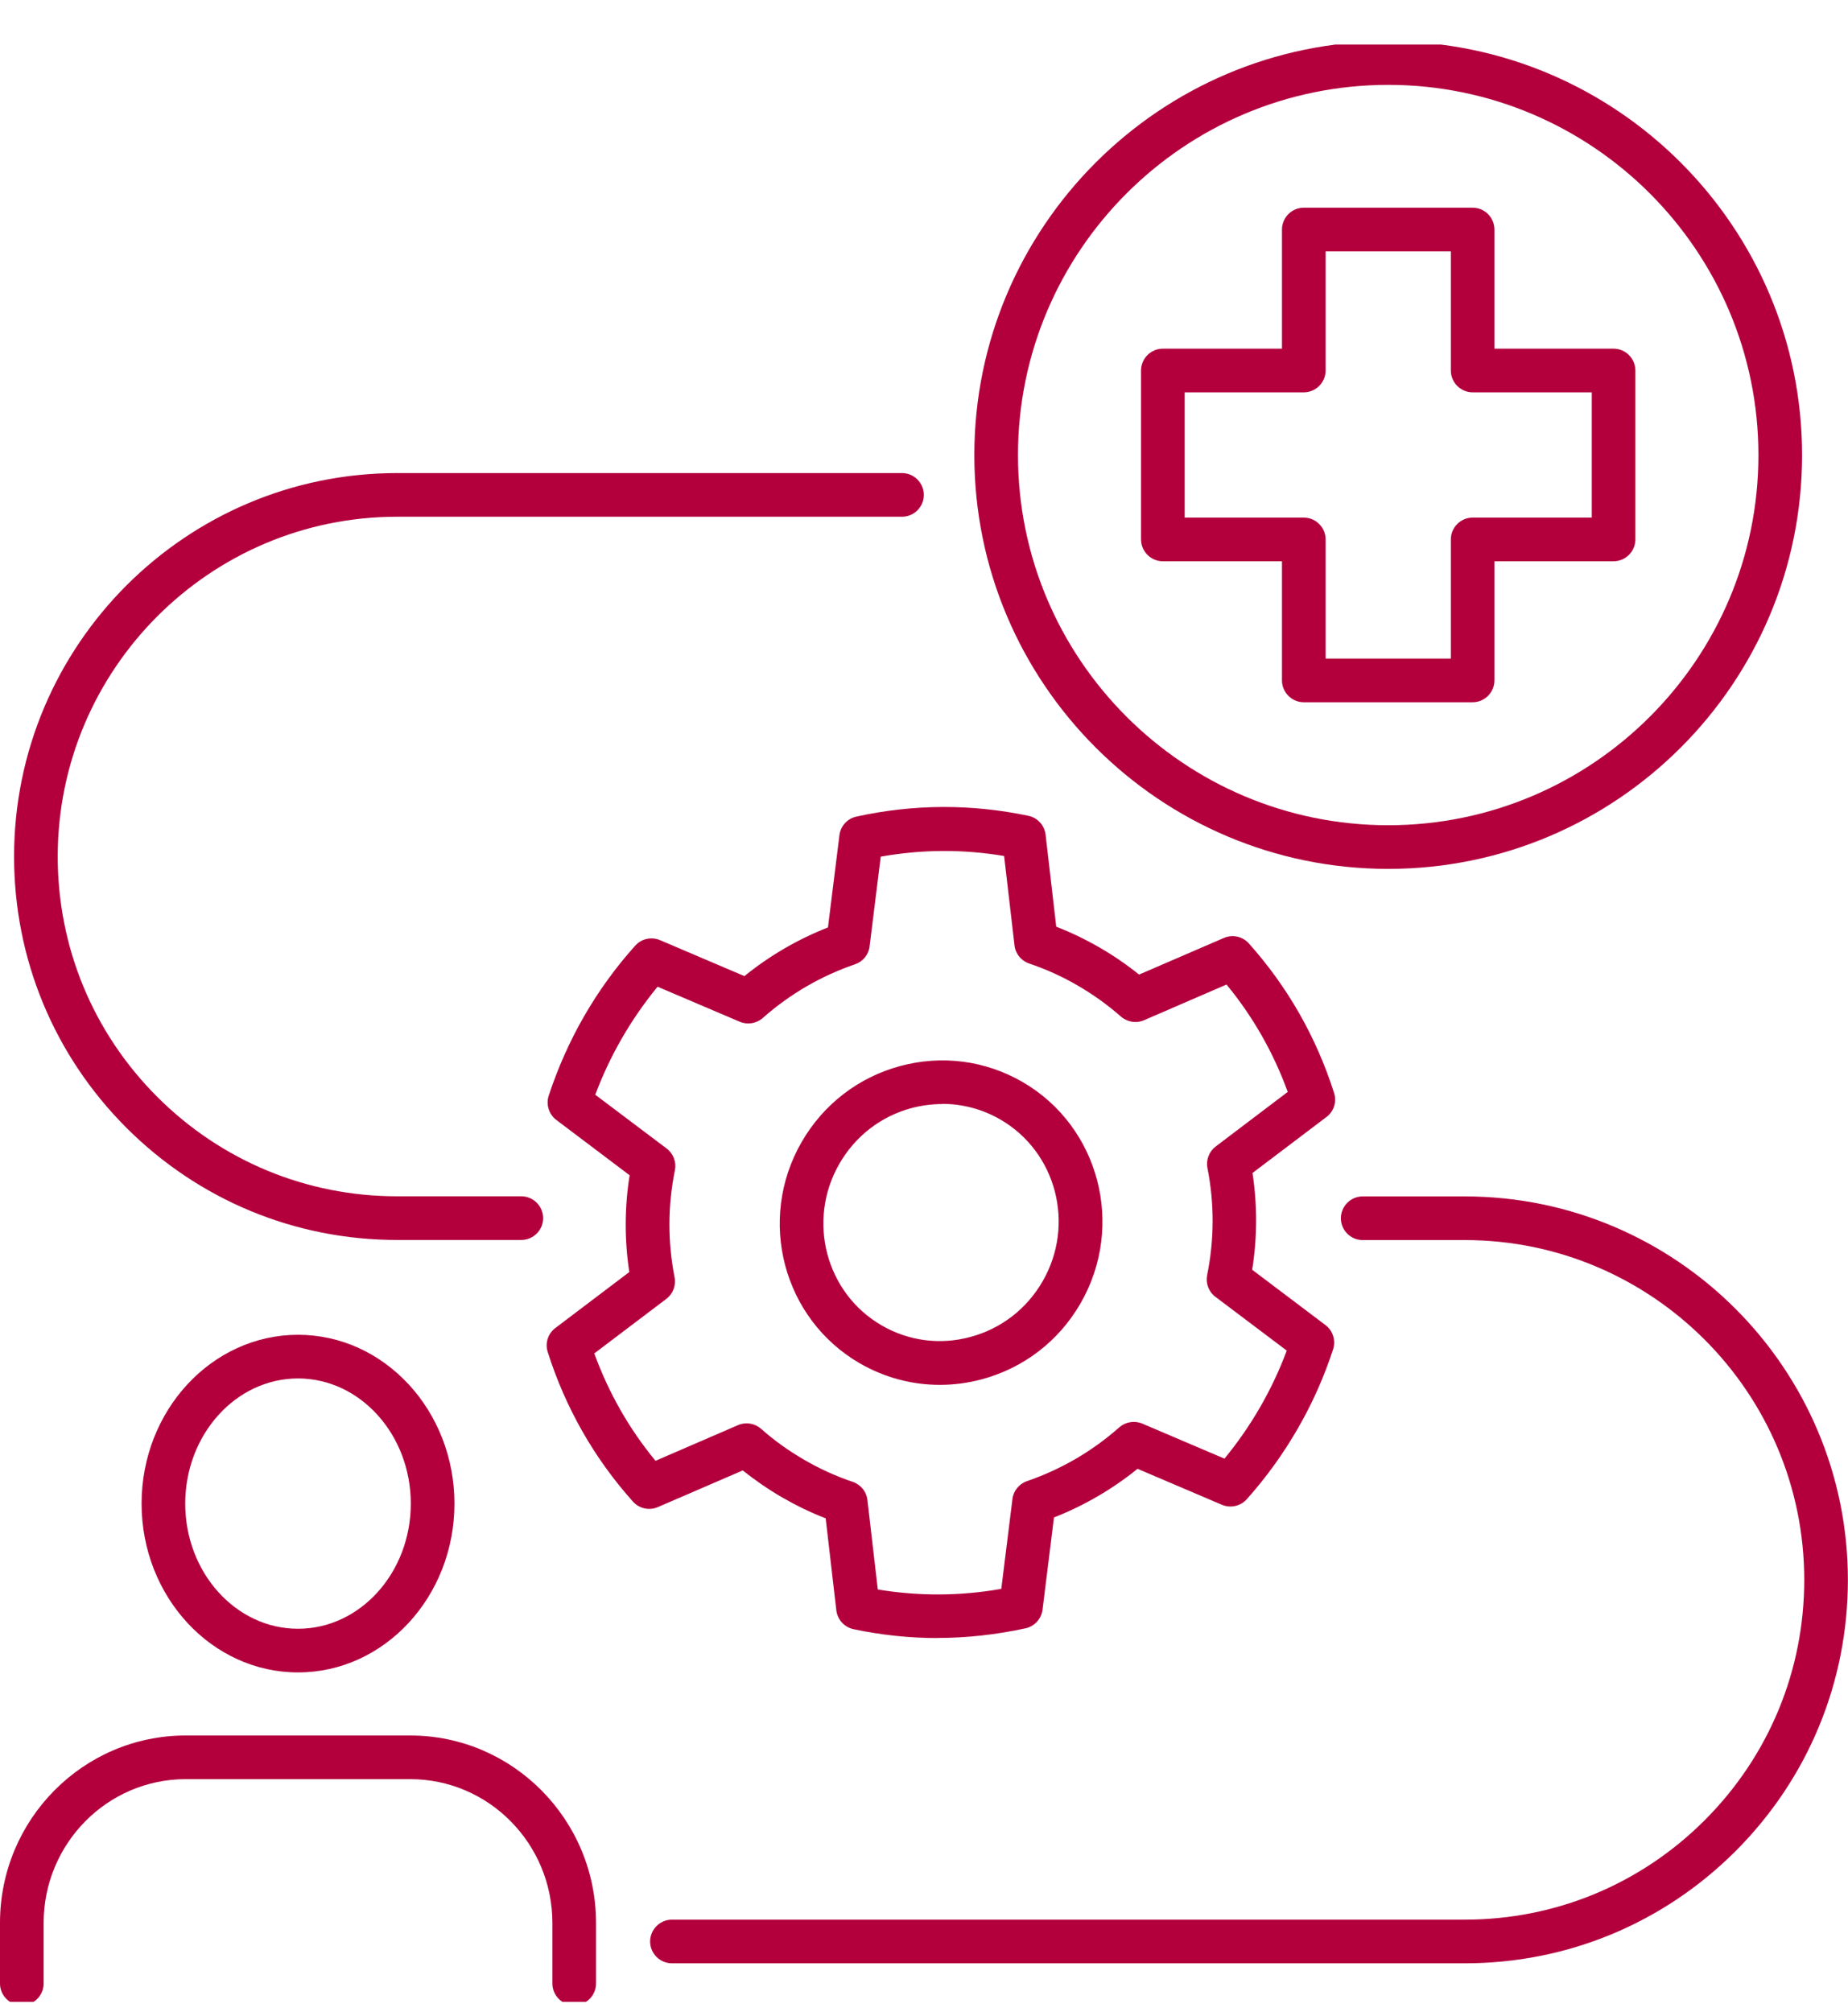 <svg width="34" height="37" viewBox="0 0 34 37" fill="none" xmlns="http://www.w3.org/2000/svg">
<g clip-path="url(#clip0_149_79502)">
<g clip-path="url(#clip1_149_79502)">
<path d="M26.951 36.11H12.363C12.142 36.11 11.961 35.93 11.961 35.709C11.961 35.488 12.142 35.307 12.363 35.307H26.95C28.617 35.307 30.185 34.657 31.365 33.477C32.545 32.295 33.195 30.726 33.195 29.058C33.195 25.612 30.393 22.808 26.95 22.808H25.071C24.85 22.808 24.67 22.628 24.67 22.407C24.67 22.186 24.85 22.005 25.071 22.005H26.95C30.837 22.005 33.998 25.17 33.998 29.058C33.998 30.94 33.265 32.712 31.933 34.045C30.6 35.378 28.83 36.11 26.95 36.11H26.951Z" fill="#B3003C"/>
<path d="M9.591 22.806H7.307C5.425 22.806 3.657 22.072 2.324 20.741C0.993 19.408 0.259 17.636 0.259 15.754C0.259 11.864 3.42 8.701 7.307 8.701H16.596C16.816 8.701 16.997 8.882 16.997 9.103C16.997 9.323 16.816 9.504 16.596 9.504H7.307C3.863 9.504 1.062 12.308 1.062 15.754C1.062 17.421 1.712 18.993 2.892 20.173C4.072 21.353 5.642 22.003 7.307 22.003H9.591C9.812 22.003 9.993 22.184 9.993 22.405C9.993 22.625 9.812 22.806 9.591 22.806Z" fill="#B3003C"/>
<path d="M5.483 30.76C3.896 30.76 2.605 29.367 2.605 27.655C2.605 25.943 3.896 24.55 5.483 24.55C7.071 24.55 8.361 25.943 8.361 27.655C8.361 29.367 7.071 30.76 5.483 30.76ZM5.483 25.353C4.339 25.353 3.408 26.387 3.408 27.655C3.408 28.924 4.339 29.957 5.483 29.957C6.627 29.957 7.558 28.924 7.558 27.655C7.558 26.387 6.627 25.353 5.483 25.353Z" fill="#B3003C"/>
<path d="M10.565 36.883C10.344 36.883 10.163 36.703 10.163 36.482V35.368C10.163 33.909 8.991 32.723 7.548 32.723H3.416C1.975 32.723 0.803 33.909 0.803 35.366V36.482C0.803 36.703 0.622 36.883 0.401 36.883C0.181 36.883 0 36.703 0 36.482V35.366C0 33.465 1.531 31.92 3.416 31.92H7.548C9.433 31.92 10.966 33.467 10.966 35.368V36.482C10.966 36.703 10.785 36.883 10.565 36.883Z" fill="#B3003C"/>
<path d="M17.252 30.128C16.734 30.128 16.218 30.073 15.704 29.965C15.536 29.929 15.408 29.791 15.387 29.618L15.191 27.926C14.916 27.82 14.651 27.691 14.394 27.543C14.139 27.396 13.896 27.228 13.665 27.045L12.104 27.719C11.945 27.788 11.761 27.747 11.646 27.619C10.932 26.822 10.404 25.895 10.077 24.867C10.025 24.705 10.081 24.528 10.217 24.426L11.578 23.396C11.488 22.804 11.49 22.206 11.584 21.616L10.236 20.599C10.099 20.496 10.043 20.316 10.095 20.153C10.262 19.645 10.48 19.154 10.747 18.69C11.014 18.226 11.329 17.791 11.687 17.393C11.801 17.265 11.984 17.225 12.142 17.291L13.696 17.953C14.159 17.578 14.675 17.277 15.233 17.058L15.444 15.362C15.464 15.194 15.59 15.055 15.757 15.019C16.81 14.788 17.874 14.784 18.922 15.005C19.09 15.041 19.217 15.18 19.237 15.352L19.433 17.044C19.708 17.151 19.973 17.279 20.228 17.426C20.483 17.572 20.728 17.741 20.957 17.925L22.518 17.251C22.677 17.183 22.861 17.223 22.976 17.351C23.69 18.15 24.218 19.075 24.545 20.103C24.597 20.265 24.541 20.442 24.405 20.544L23.044 21.574C23.134 22.168 23.132 22.764 23.038 23.354L24.387 24.372C24.523 24.474 24.579 24.655 24.527 24.817C24.361 25.325 24.142 25.817 23.875 26.278C23.608 26.742 23.293 27.177 22.938 27.575C22.823 27.703 22.639 27.743 22.482 27.677L20.929 27.015C20.465 27.39 19.949 27.691 19.391 27.91L19.181 29.606C19.16 29.774 19.034 29.913 18.867 29.949C18.33 30.065 17.79 30.126 17.25 30.126L17.252 30.128ZM16.152 29.235C16.905 29.359 17.665 29.357 18.422 29.223L18.627 27.573C18.645 27.42 18.749 27.292 18.894 27.242C19.524 27.025 20.096 26.692 20.593 26.252C20.71 26.15 20.875 26.124 21.017 26.184L22.528 26.828C22.771 26.533 22.992 26.214 23.183 25.883C23.375 25.55 23.54 25.201 23.674 24.841L22.362 23.852C22.237 23.759 22.179 23.603 22.209 23.453C22.342 22.8 22.344 22.138 22.215 21.484C22.185 21.333 22.245 21.179 22.368 21.086L23.692 20.083C23.429 19.36 23.052 18.698 22.566 18.108L21.049 18.764C20.907 18.826 20.742 18.8 20.624 18.698C20.379 18.483 20.112 18.291 19.827 18.126C19.544 17.961 19.243 17.825 18.934 17.721C18.787 17.67 18.681 17.54 18.665 17.387L18.474 15.744C17.721 15.617 16.961 15.621 16.204 15.756L15.999 17.405C15.982 17.558 15.877 17.686 15.733 17.735C15.102 17.951 14.53 18.285 14.033 18.724C13.916 18.826 13.752 18.852 13.609 18.792L12.098 18.148C11.855 18.445 11.634 18.762 11.444 19.093C11.251 19.427 11.086 19.776 10.952 20.135L12.265 21.124C12.389 21.217 12.447 21.373 12.417 21.524C12.285 22.176 12.283 22.838 12.411 23.493C12.441 23.643 12.381 23.798 12.259 23.89L10.934 24.893C11.197 25.616 11.574 26.278 12.06 26.868L13.577 26.212C13.72 26.15 13.884 26.176 14.001 26.278C14.245 26.495 14.514 26.686 14.797 26.85C15.08 27.015 15.381 27.151 15.691 27.256C15.837 27.306 15.943 27.436 15.959 27.589L16.15 29.233L16.152 29.235ZM17.29 25.471C16.778 25.471 16.274 25.337 15.821 25.076C14.406 24.259 13.924 22.433 14.749 21.004C15.147 20.314 15.789 19.818 16.555 19.609C17.324 19.4 18.123 19.503 18.809 19.898C20.224 20.715 20.704 22.541 19.881 23.97C19.48 24.667 18.833 25.162 18.063 25.369C17.808 25.437 17.549 25.471 17.292 25.471H17.29ZM17.336 20.306C17.145 20.306 16.953 20.332 16.764 20.382C16.204 20.534 15.735 20.898 15.444 21.403C14.841 22.447 15.191 23.782 16.222 24.378C16.718 24.665 17.298 24.741 17.852 24.59C18.416 24.44 18.89 24.075 19.183 23.565C19.785 22.521 19.436 21.187 18.404 20.59C18.075 20.4 17.707 20.303 17.336 20.303V20.306Z" fill="#B3003C"/>
<path d="M25.541 15.981C21.342 15.981 17.926 12.567 17.926 8.37C17.926 4.174 21.342 0.758 25.541 0.758C29.739 0.758 33.155 4.172 33.155 8.37C33.155 12.569 29.739 15.981 25.541 15.981ZM25.541 1.561C21.786 1.561 18.729 4.615 18.729 8.37C18.729 12.125 21.784 15.178 25.541 15.178C29.298 15.178 32.352 12.123 32.352 8.37C32.352 4.617 29.296 1.561 25.541 1.561Z" fill="#B3003C"/>
<path d="M27.094 12.916H23.987C23.767 12.916 23.586 12.735 23.586 12.514V10.323H21.394C21.174 10.323 20.993 10.142 20.993 9.921V6.815C20.993 6.594 21.174 6.413 21.394 6.413H23.586V4.222C23.586 4.001 23.767 3.82 23.987 3.82H27.094C27.315 3.82 27.495 4.001 27.495 4.222V6.413H29.687C29.908 6.413 30.088 6.594 30.088 6.815V9.921C30.088 10.142 29.908 10.323 29.687 10.323H27.495V12.514C27.495 12.735 27.315 12.916 27.094 12.916ZM24.389 12.113H26.693V9.921C26.693 9.701 26.873 9.52 27.094 9.52H29.286V7.216H27.094C26.873 7.216 26.693 7.035 26.693 6.815V4.623H24.389V6.815C24.389 7.035 24.208 7.216 23.987 7.216H21.796V9.52H23.987C24.208 9.52 24.389 9.701 24.389 9.921V12.113Z" fill="#B3003C"/>
</g>
</g>
<defs>
<clipPath id="clip0_149_79502">
<rect width="34" height="36" fill="white" transform="translate(0 0.82)"/>
</clipPath>
<clipPath id="clip1_149_79502">
<rect width="34" height="36.125" fill="white" transform="translate(0 0.758)"/>
</clipPath>
</defs>
</svg>
